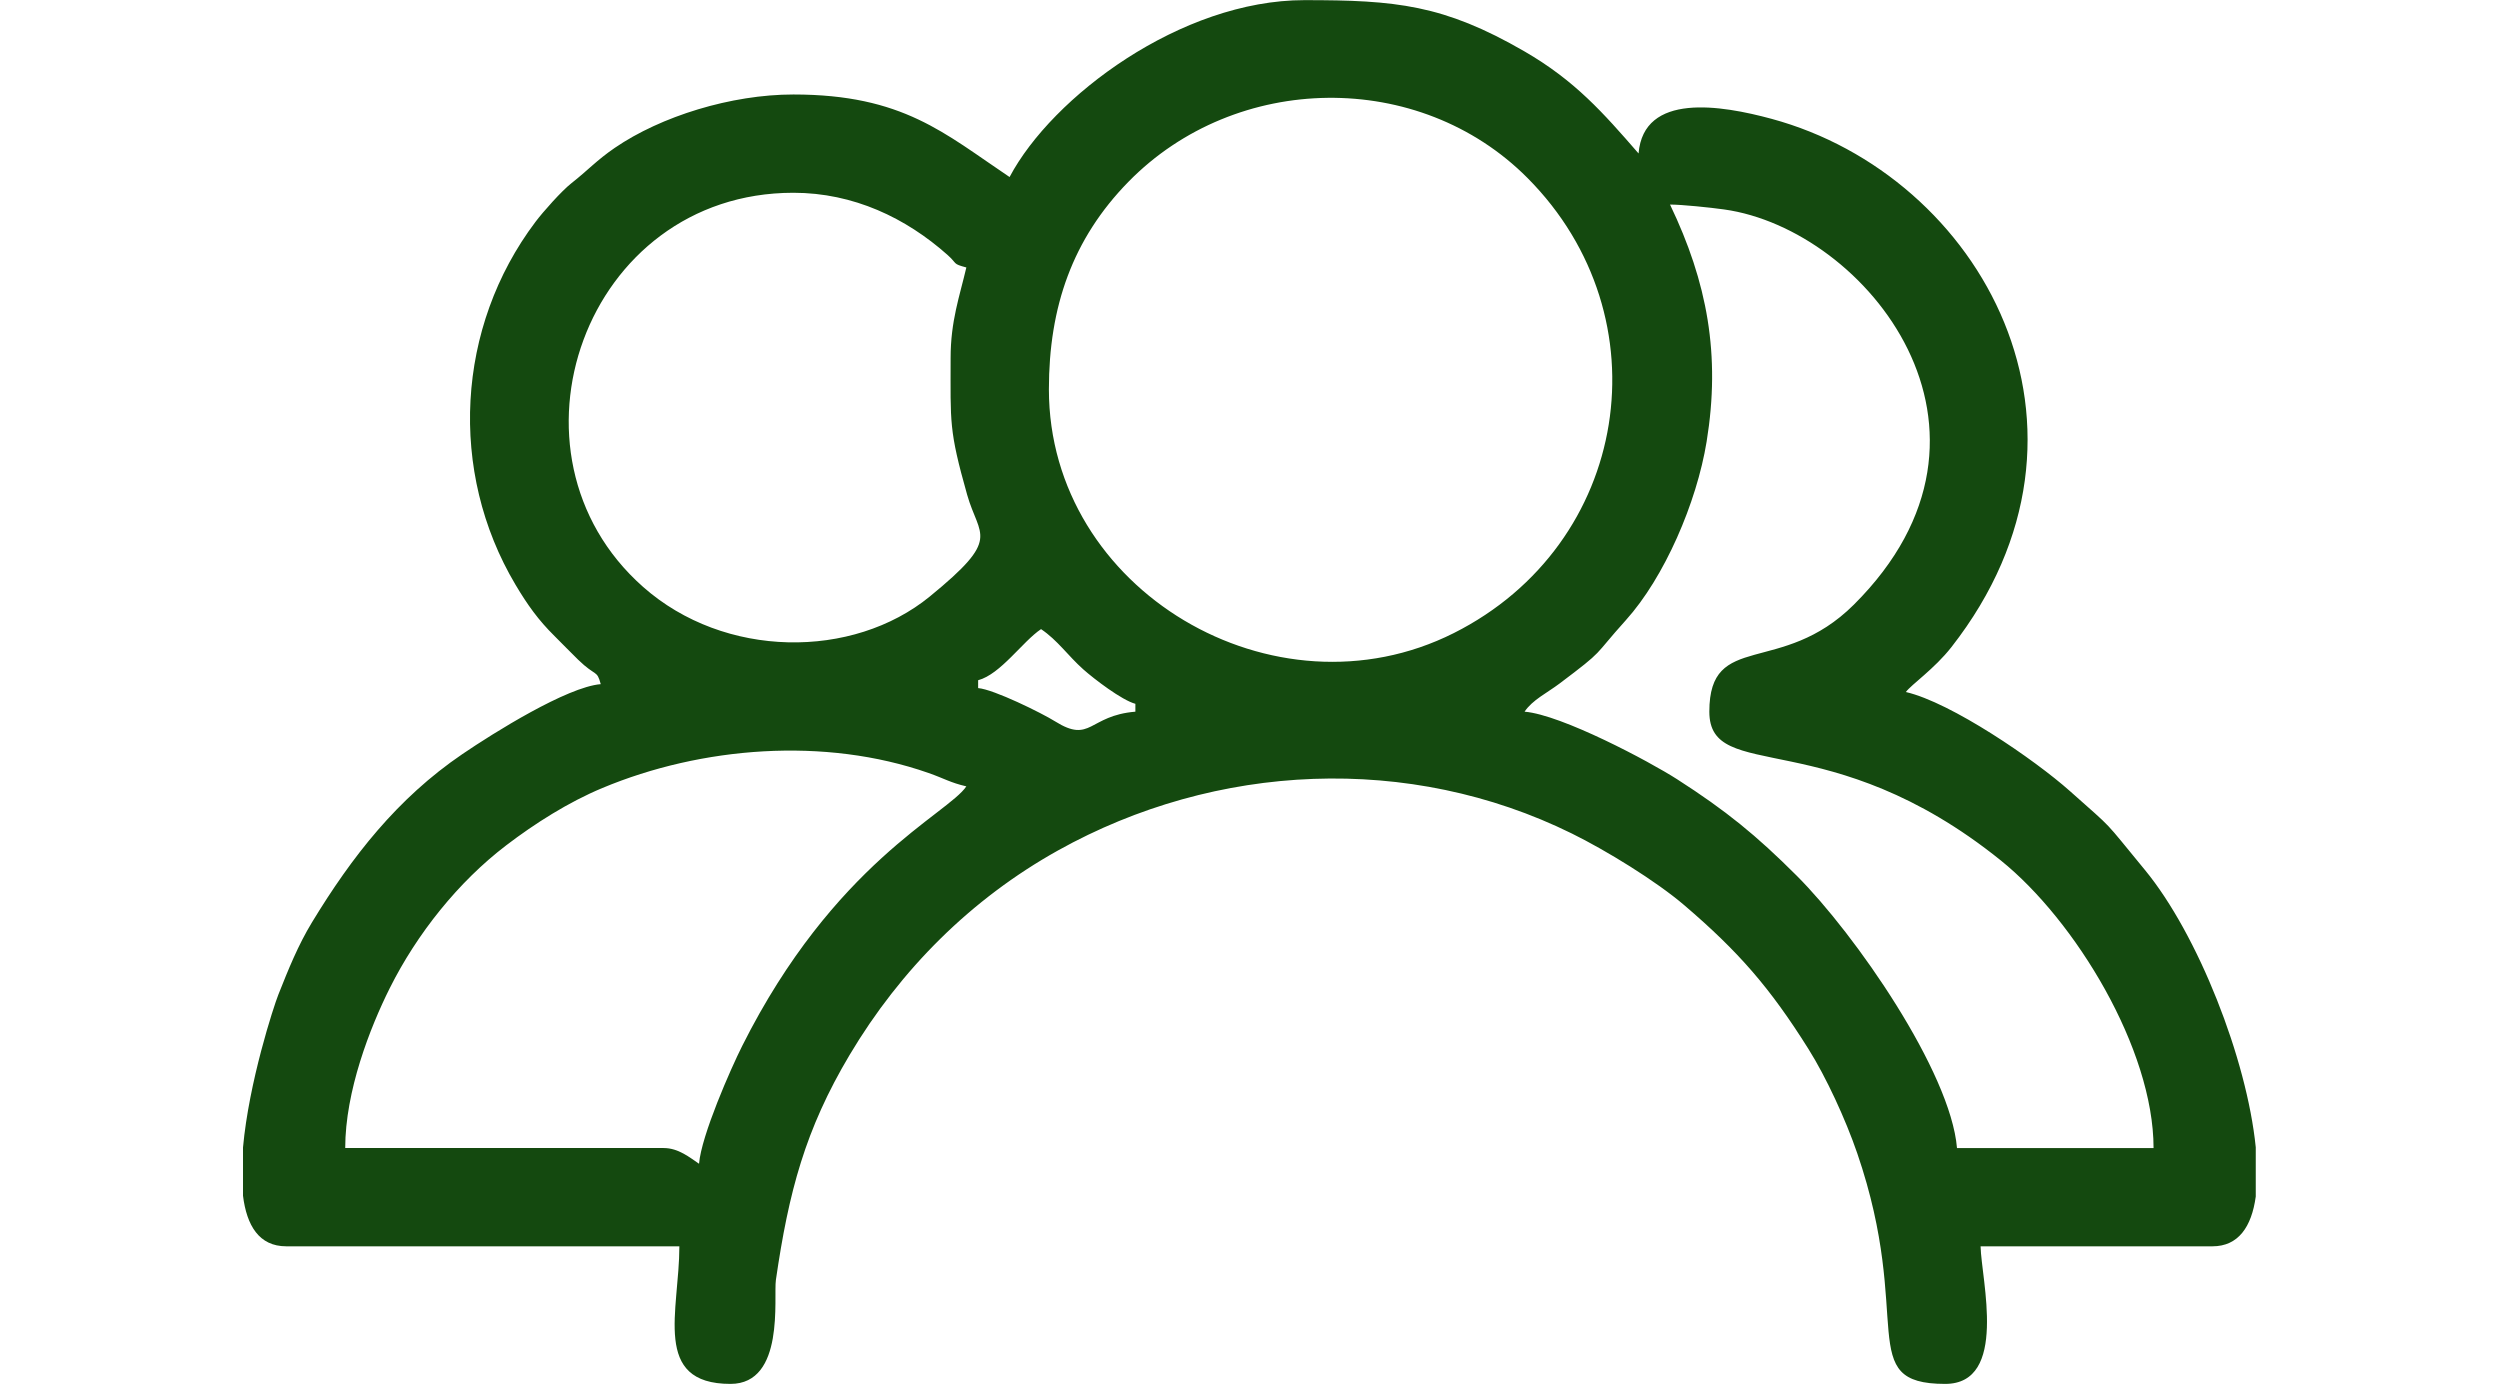 <?xml version="1.0" encoding="UTF-8"?> <svg xmlns="http://www.w3.org/2000/svg" xmlns:xlink="http://www.w3.org/1999/xlink" xmlns:xodm="http://www.corel.com/coreldraw/odm/2003" xml:space="preserve" width="271mm" height="150mm" version="1.1" style="shape-rendering:geometricPrecision; text-rendering:geometricPrecision; image-rendering:optimizeQuality; fill-rule:evenodd; clip-rule:evenodd" viewBox="0 0 27100 15000"> <defs> <style type="text/css"> .fil0 {fill:#14490F} </style> </defs> <g id="Слой_x0020_1">  <path class="fil0" d="M7577.48 12615.06c-99.35,-66.42 -222.42,-170.38 -383.57,-170.38l-3451.75 0c0,-616.66 268.67,-1304.75 482.79,-1733.12 294.5,-589 743.03,-1152.3 1263.51,-1549.04 309.12,-235.6 670.82,-465.93 1041.35,-620.62 1071.92,-447.88 2408.95,-557.64 3536.21,-162.47 169.71,59.43 234.28,104.09 409.13,144.81 -200.68,299.64 -1435.33,832.89 -2429.11,2812.29 -124.12,246.93 -443,970.32 -468.56,1278.53zm16874.91 -178.94l0 534.31c-44.8,329.41 -189.74,539.58 -468.69,539.58l-2514.23 0c8.03,361.17 302.4,1491.46 -383.58,1491.46 -987.19,0 -333.76,-692.3 -952.93,-2498.81 -127.68,-372.64 -337.98,-826.83 -529.7,-1132.27 -417.83,-665.95 -758.71,-1055.58 -1342.43,-1555.24 -312.82,-267.75 -852.14,-597.69 -1222.53,-780.18 -1759.87,-867.55 -3855.61,-772.15 -5569.89,184.21 -939.89,524.29 -1705.45,1287.61 -2258.35,2216.04 -481.47,808.52 -660.8,1485.27 -799.29,2439.26 -27.14,186.97 101.72,1126.99 -492.41,1126.99 -854.5,0 -553.94,-793.62 -553.94,-1491.46l-4261.46 0c-295.15,0 -428.76,-225.98 -468.69,-548.28l0 -522.85c63.91,-708.37 332.45,-1529.28 383.04,-1656.69 108.45,-273.42 213.73,-535.63 365.39,-785.2 431.67,-710.09 923.16,-1342.04 1629.29,-1822.33 340.22,-231.51 1134.11,-728 1500.16,-758.44 -42.82,-160.1 -50.86,-76.16 -245.74,-265.64 -95.8,-93.03 -159.84,-161.55 -255.37,-256.03 -175.11,-173 -292.25,-336.53 -423.23,-556.84 -729.59,-1227.27 -642.62,-2793.18 216.89,-3932.83 83.8,-111.08 283.82,-335.87 390.29,-419.41 177.49,-139.41 271.83,-247.46 469.48,-382.78 500.06,-342.33 1262.06,-578.45 1935.65,-578.45 1189.45,0 1639.3,423.1 2343.73,894.82 462.1,-873.08 1859.88,-1917.59 3196.12,-1917.59 990.48,0 1507.4,47.7 2384.97,555.39 548.54,317.43 852.52,664.1 1237.15,1106.57 55.21,-664.23 895.75,-523.24 1440.86,-375.53 2278.64,617.33 3799.09,3362.68 1950.41,5727.09 -184.34,235.73 -434.17,405.31 -493.6,486.48 491.89,114.64 1392.77,730.51 1779.9,1075.34 494.65,440.76 342.72,285.41 809.97,851.87 576.61,699.16 1106.97,2051.47 1202.76,3007.44zm-13849.42 -5062.46c244.16,-65.23 481.21,-419.68 681.89,-553.95 178.8,119.78 291.99,288.7 458.28,436.54 116.88,103.83 417.04,333.77 564.35,373.03l0 85.26c-509.14,42.42 -479.62,349.44 -870.71,104.88 -144.02,-89.99 -663.57,-346.41 -833.81,-360.51l0 -85.25zm767.01 -3153.43c0,-892.85 255.23,-1629.29 861.75,-2249.12 1165.87,-1191.3 3151.85,-1223.06 4326.68,-41.51 1502.39,1511.23 1110.92,3972.49 -799.04,4932.94 -1943.42,977.31 -4389.39,-462.77 -4389.39,-2642.31zm-1065.33 -340.88c0,706.26 -20.16,776.63 178.94,1483.03 130.84,463.95 377.77,464.34 -404.66,1103.67 -834.34,681.63 -2224.48,677.67 -3108.5,-104.62 -1631.13,-1443.37 -633,-4271.86 1629.69,-4271.86 652.24,0 1220.68,273.41 1670.53,673.32 112.4,100.01 49.94,95.01 204.5,136.38 -73.13,313.6 -170.5,580.3 -170.5,980.08zm7798.32 -1661.97c127.15,0 431.53,31.36 586.23,52.97 1540.35,215.44 3300.61,2398.01 1406.87,4283.85 -788.36,785.07 -1566.97,278.95 -1566.97,1160.34 0,787.17 1301.06,115.95 3159.89,1612.82 807.86,650.66 1655.51,2045.14 1655.51,3117.32l-2130.79 0c-68.65,-825.78 -1103.68,-2318.43 -1736.42,-2951.04 -438.52,-438.38 -767.93,-706.66 -1297.24,-1046.48 -302.01,-193.83 -1252.17,-699.16 -1653.8,-732.62 85.26,-127.29 243.64,-203.06 377.78,-303.99 504,-379.22 352.87,-280.27 719.44,-686.9 418.62,-464.6 768.33,-1273.91 876.25,-1936.3 152.98,-939.1 8.04,-1726.53 -396.75,-2569.97z"></path> </g> </svg> 